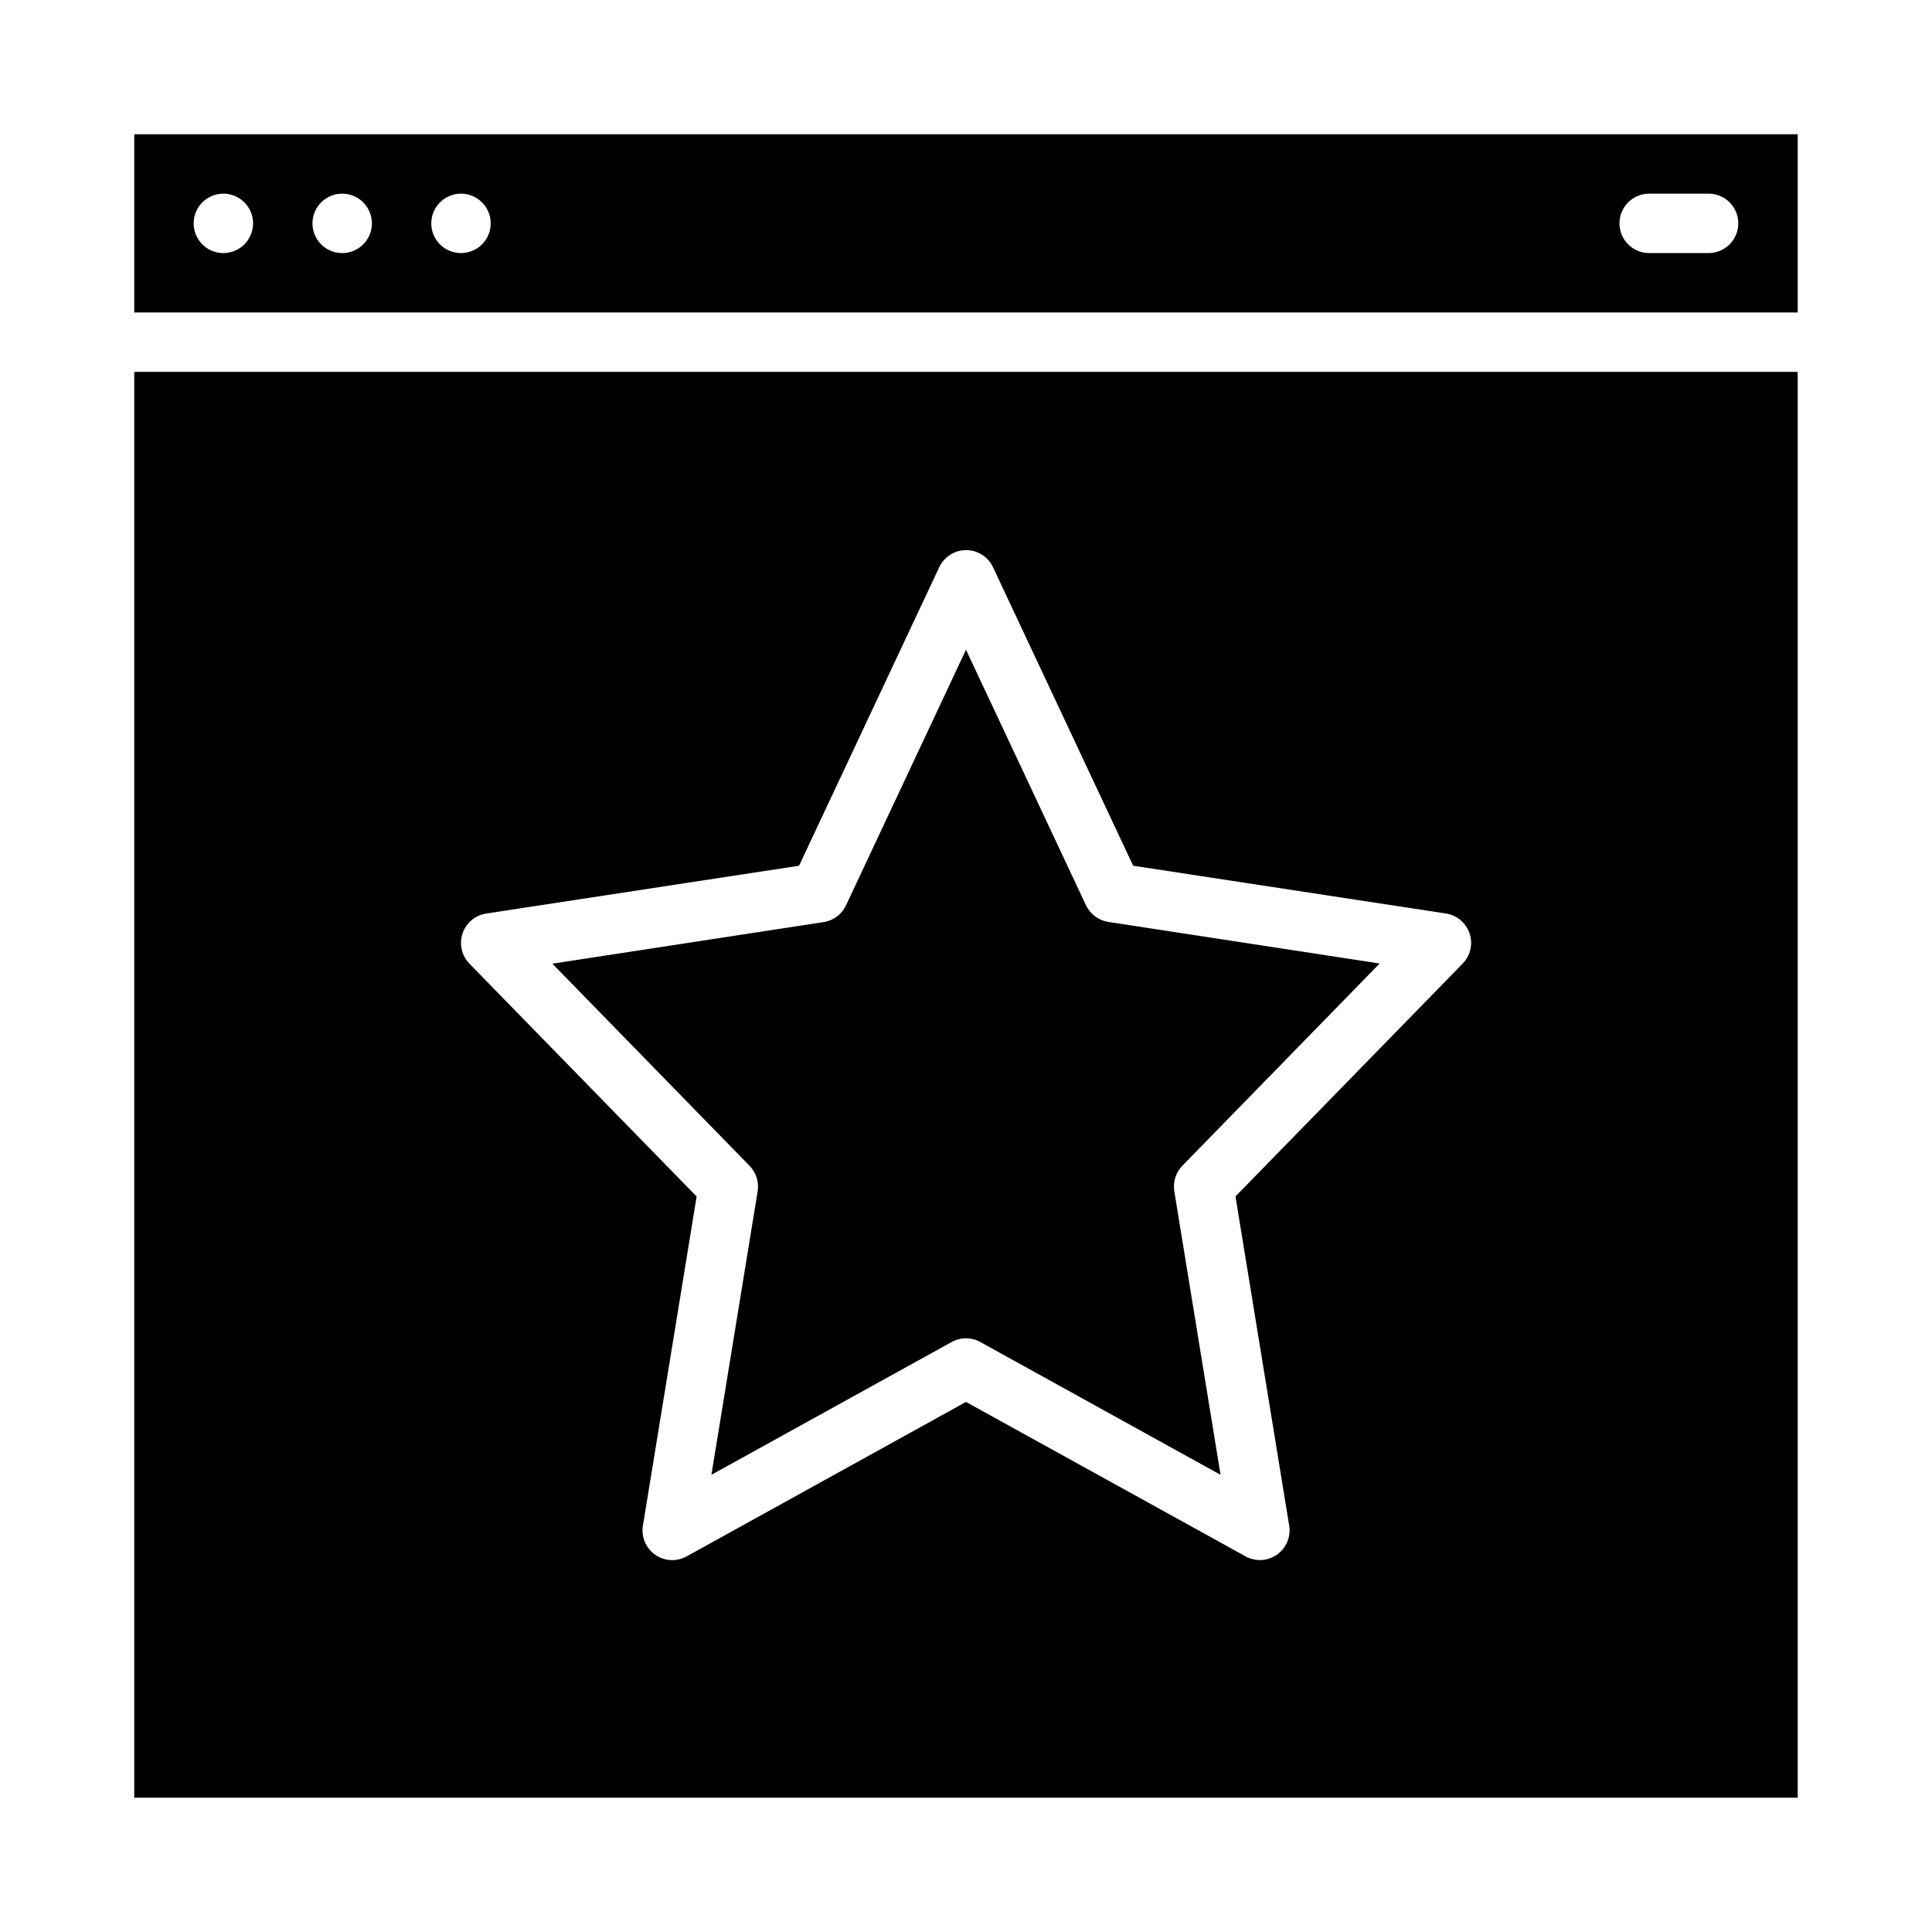 <?xml version="1.0" encoding="UTF-8"?>
<!-- Uploaded to: SVG Repo, www.svgrepo.com, Generator: SVG Repo Mixer Tools -->
<svg fill="#000000" width="800px" height="800px" version="1.1" viewBox="144 144 512 512" xmlns="http://www.w3.org/2000/svg">
 <g>
  <path d="m179.58 226.81h440.83v-47.23h-440.83zm401.47-31.488h15.746c4.348 0 7.871 3.527 7.871 7.875 0 4.348-3.523 7.871-7.871 7.871h-15.746c-4.348 0-7.871-3.523-7.871-7.871 0-4.348 3.523-7.875 7.871-7.875zm-314.88 0c3.184 0 6.051 1.918 7.269 4.859 1.219 2.945 0.547 6.328-1.703 8.582-2.254 2.25-5.641 2.922-8.582 1.707-2.941-1.219-4.859-4.09-4.859-7.273 0-4.348 3.527-7.875 7.875-7.875zm-31.488 0c3.184 0 6.055 1.918 7.269 4.859 1.219 2.945 0.547 6.328-1.703 8.582-2.254 2.25-5.641 2.922-8.582 1.707-2.941-1.219-4.859-4.09-4.859-7.273 0-4.348 3.527-7.875 7.875-7.875zm-31.488 0c3.184 0 6.055 1.918 7.273 4.859 1.215 2.945 0.543 6.328-1.707 8.582-2.254 2.25-5.637 2.922-8.582 1.707-2.941-1.219-4.859-4.09-4.859-7.273 0-4.348 3.527-7.875 7.875-7.875z"/>
  <path d="m344.79 459.69-12.258 75.148 63.66-35.188c2.367-1.309 5.238-1.309 7.606 0l63.66 35.188-12.258-75.145v-0.004c-0.398-2.465 0.391-4.973 2.137-6.762l52.277-53.586-71.887-11.02c-2.594-0.395-4.82-2.059-5.938-4.434l-31.793-67.699-31.797 67.738v0.004c-1.117 2.371-3.344 4.035-5.934 4.43l-71.887 11.02 52.277 53.586c1.73 1.781 2.519 4.269 2.133 6.723z"/>
  <path d="m179.58 620.41h440.83v-377.86h-440.83zm87-229.04c0.941-2.805 3.375-4.844 6.301-5.281l82.875-12.66 37.156-79.121c1.297-2.762 4.074-4.523 7.125-4.523 3.051 0 5.824 1.762 7.121 4.523l37.141 79.121 82.875 12.66h0.004c2.918 0.445 5.34 2.484 6.277 5.281s0.23 5.887-1.832 7.996l-60.207 61.699 14.234 87.223v0.004c0.488 2.973-0.77 5.965-3.234 7.703-2.465 1.734-5.707 1.91-8.344 0.449l-74.074-40.918-74.035 40.934-0.004 0.004c-2.637 1.457-5.879 1.281-8.344-0.453-2.465-1.738-3.719-4.731-3.234-7.703l14.234-87.223-60.207-61.699v-0.004c-2.066-2.113-2.769-5.211-1.828-8.012z"/>
 </g>
</svg>